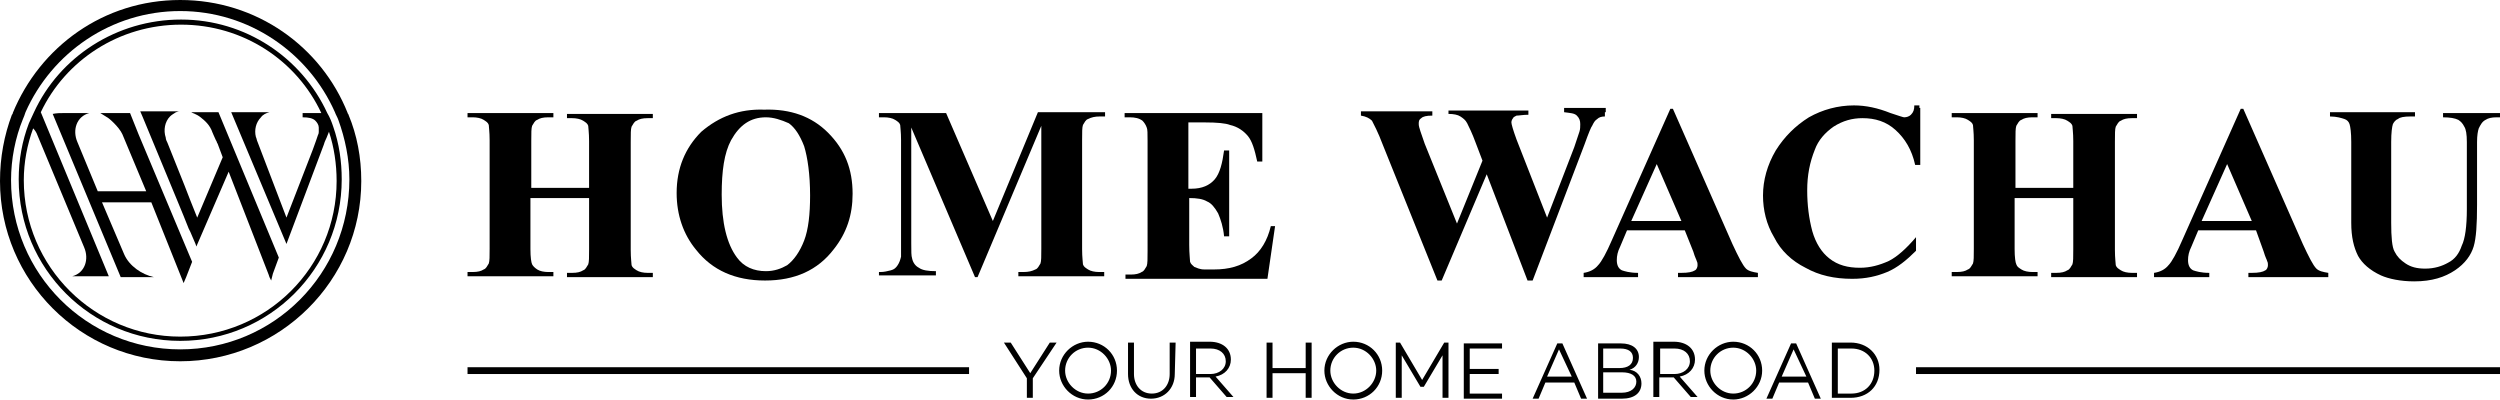 <?xml version="1.0" encoding="utf-8"?>
<!-- Generator: Adobe Illustrator 26.5.0, SVG Export Plug-In . SVG Version: 6.00 Build 0)  -->
<svg version="1.1" xmlns="http://www.w3.org/2000/svg" xmlns:xlink="http://www.w3.org/1999/xlink" x="0px" y="0px"
	 viewBox="0 0 294.1 47" style="enable-background:new 0 0 294.1 47;" xml:space="preserve">
<style type="text/css">
	.st0{fill-rule:evenodd;clip-rule:evenodd;}
</style>
<g id="Ebene_1">
	<g>
		<path d="M7.6,13.3c1,0,1.9,0,2.9,0c-1.5,0.4-2,2-1.4,3.4l2.4,5.8h5.7l-2.8-6.7l0,0l0,0l0,0l0,0c-0.4-0.9-1.7-2-1.8-2
			c-0.5-0.3-0.8-0.5-0.8-0.5c0.5,0,2.6,0,3.1,0c0.1,0,0.2,0,0.4,0l0,0l1,2.5l6.3,15l-0.7,1.8l-0.3,0.7l-3.8-9.5H12l2.6,6.1
			c0.6,1.4,2.1,2.4,3.5,2.7c-1.3,0-2.6,0-3.9,0l-8-19.2C6.7,13.3,7.1,13.3,7.6,13.3z"/>
		<path d="M41,13.5c0-0.1-0.1-0.1-0.1-0.2C37.8,5.5,30.2,0,21.2,0S4.7,5.5,1.5,13.3c0,0.1,0,0.1-0.1,0.2C0.5,15.9,0,18.5,0,21.3
			C0,33,9.5,42.5,21.2,42.5S42.5,33,42.5,21.3C42.5,18.5,42,15.9,41,13.5z M21.2,41.1c-11,0-19.9-8.9-19.9-19.9c0-2.5,0.5-5,1.4-7.2
			c0.1-0.2,0.2-0.5,0.3-0.8c3.1-7,10.1-11.9,18.2-11.9c8.1,0,15.1,4.9,18.2,11.9c0.1,0.3,0.3,0.6,0.4,0.9c0.8,2.2,1.3,4.6,1.3,7
			C41.1,32.2,32.2,41.1,21.2,41.1z"/>
		<path d="M39.2,14.9c-0.2-0.6-0.4-1.1-0.7-1.6c-3-6.5-9.6-11-17.2-11S7,6.7,4,13.2c-0.2,0.4-0.4,0.9-0.6,1.3
			c-0.8,2.1-1.2,4.3-1.2,6.6c0,10.5,8.5,19,19,19s19-8.5,19-19C40.2,19,39.9,16.9,39.2,14.9z M21.2,39.6c-10.1,0-18.4-8.2-18.4-18.4
			c0-2.1,0.4-4.2,1.1-6.1c0.2,0.2,0.4,0.5,0.5,0.8l5.5,13.2c0.6,1.4,0.1,3-1.4,3.4c0.9,0,1.9,0,2.9,0c0.5,0,0.9,0,1.4,0L4.8,13.2
			l0,0C7.7,7.1,14,2.9,21.3,2.9c7.3,0,13.6,4.2,16.5,10.4h-2.2v0.5c0.7,0,1.2,0.1,1.5,0.4c0.2,0.2,0.4,0.5,0.4,0.8c0,0,0,0,0,0
			c0,0.1,0,0.3,0,0.5c0,0.1,0,0.2-0.1,0.4c-0.1,0.3-0.3,0.9-0.6,1.7l-3.1,8l-3.4-8.9c-0.1-0.2-0.1-0.4-0.2-0.6
			c-0.2-0.8,0-1.7,0.6-2.3c0.2-0.3,0.6-0.5,1-0.6h0h-4.5l6.5,15.5L38.1,17c0.1-0.4,0.3-0.7,0.4-1v0l0,0c0.1-0.2,0.1-0.3,0.2-0.5
			c0.6,1.8,0.9,3.8,0.9,5.8C39.6,31.4,31.4,39.6,21.2,39.6z"/>
		<path d="M25.7,13.2h-3.2v0c0,0,0,0,0,0c0.1,0.1,0.6,0.2,1.1,0.6c0.5,0.4,1.1,0.9,1.4,1.8c0.1,0.2,0.2,0.5,0.4,0.9
			c0.1,0.1,0.1,0.3,0.2,0.4l0.6,1.6l-3,7.1l-0.8-2l-0.7-1.8l-2-5c-0.1-0.2-0.2-0.4-0.2-0.6c-0.3-0.9-0.1-1.9,0.5-2.5
			c0.2-0.2,0.4-0.3,0.7-0.5c0.1,0,0.2-0.1,0.4-0.1c-0.1,0-0.2,0-0.4,0H18c-0.5,0-1,0-1.5,0l0.3,0.7l4.1,9.9l0.7,1.7l0.6,1.5h0
			l0.2,0.4l0.6,1.4l0,0l0.1,0.3v0l3.8-8.8l4.7,12.1l0.1,0.3l0.2,0.4l0.1-0.4l0.1-0.4l0.7-1.9L25.7,13.2z"/>
	</g>
	<g>
		<path d="M124.3,40.3h-0.8l-2.3,3.6l-2.3-3.6h-0.8l2.7,4.2l0,0v2.3h0.7v-2.3L124.3,40.3L124.3,40.3z M128,40.2
			c-1.8,0-3.4,1.5-3.4,3.4c0,1.8,1.5,3.4,3.4,3.4s3.4-1.5,3.4-3.4S129.9,40.2,128,40.2L128,40.2z M128,46.3c-1.5,0-2.7-1.3-2.7-2.7
			c0-1.5,1.2-2.7,2.7-2.7c1.5,0,2.7,1.3,2.7,2.7C130.7,45.1,129.5,46.3,128,46.3L128,46.3z M138.3,40.3h-0.7v3.7
			c0,1.3-0.8,2.3-2.1,2.3c-1.3,0-2.1-1-2.1-2.3v-3.7h-0.7v3.7c0,1.7,1.1,2.9,2.7,2.9s2.8-1.2,2.8-2.9L138.3,40.3L138.3,40.3z
			 M142.3,44.4l2,2.3h0.8l-2.1-2.4c1.1-0.2,1.8-1,1.8-2c0-1.3-1-2.1-2.5-2.1H140v6.5h0.7v-2.3L142.3,44.4L142.3,44.4z M140.7,43.9
			V41h1.7c1.1,0,1.8,0.6,1.8,1.5c0,0.9-0.8,1.5-1.8,1.5H140.7L140.7,43.9z M154.3,40.3h-0.7v3h-3.9v-3H149v6.5h0.7v-2.9h3.9v2.9h0.7
			V40.3L154.3,40.3z M159.2,40.2c-1.8,0-3.4,1.5-3.4,3.4c0,1.8,1.5,3.4,3.4,3.4s3.4-1.5,3.4-3.4C162.6,41.7,161.1,40.2,159.2,40.2
			L159.2,40.2z M159.2,46.3c-1.5,0-2.7-1.3-2.7-2.7c0-1.5,1.2-2.7,2.7-2.7c1.5,0,2.7,1.3,2.7,2.7S160.7,46.3,159.2,46.3L159.2,46.3z
			 M170.4,40.3h-0.5l-2.6,4.4l-2.6-4.4h-0.5v6.5h0.7v-5l2.2,3.7h0.4l2.2-3.7v5h0.7L170.4,40.3L170.4,40.3z M172.9,41h3.8v-0.6h-4.5
			v6.5h4.5v-0.6h-3.8v-2.3h3.4v-0.6h-3.4V41L172.9,41z M185.2,45l0.8,1.9h0.7l-2.9-6.5h-0.6l-2.9,6.5h0.7l0.8-1.9H185.2L185.2,45z
			 M184.9,44.3H182l1.4-3.2L184.9,44.3L184.9,44.3z M191.7,43.5c0.7-0.2,1.1-0.8,1.1-1.5c0-1-0.8-1.6-2.1-1.6H188v6.5h2.8
			c1.5,0,2.3-0.7,2.3-1.8C193.1,44.3,192.6,43.6,191.7,43.5L191.7,43.5z M188.6,41h2c1,0,1.5,0.4,1.5,1.1c0,0.8-0.6,1.2-1.6,1.2
			h-1.9L188.6,41L188.6,41z M188.6,46.2v-2.4h2.2c1.1,0,1.7,0.4,1.7,1.1c0,0.7-0.6,1.3-1.7,1.3H188.6L188.6,46.2z M196.9,44.4l2,2.3
			h0.8l-2.1-2.4c1.1-0.2,1.8-1,1.8-2c0-1.3-1-2.1-2.5-2.1h-2.4v6.5h0.7v-2.3L196.9,44.4L196.9,44.4z M195.3,43.9V41h1.7
			c1.1,0,1.8,0.6,1.8,1.5c0,0.9-0.8,1.5-1.8,1.5H195.3L195.3,43.9z M203.9,40.2c-1.8,0-3.4,1.5-3.4,3.4c0,1.8,1.5,3.4,3.4,3.4
			c1.8,0,3.4-1.5,3.4-3.4S205.8,40.2,203.9,40.2L203.9,40.2z M203.9,46.3c-1.5,0-2.7-1.3-2.7-2.7c0-1.5,1.2-2.7,2.7-2.7
			c1.5,0,2.7,1.3,2.7,2.7C206.6,45.1,205.4,46.3,203.9,46.3L203.9,46.3z M212.7,45l0.8,1.9h0.7l-2.9-6.5h-0.6l-2.9,6.5h0.7l0.8-1.9
			H212.7L212.7,45z M212.5,44.3h-2.9l1.4-3.2L212.5,44.3L212.5,44.3z M215.5,40.3v6.5h2.2c2,0,3.4-1.3,3.4-3.3
			c0-1.8-1.4-3.2-3.4-3.2H215.5L215.5,40.3z M216.2,46.2V41h1.6c1.6,0,2.7,1.1,2.7,2.6c0,1.6-1.1,2.7-2.7,2.7H216.2L216.2,46.2z"/>
		<path class="st0" d="M55,43.2h59V44H55V43.2L55,43.2z M225.4,43.2h68.7V44h-68.7V43.2L225.4,43.2z"/>
		<path d="M62.4,23.3v6c0,1,0.1,1.6,0.2,1.8s0.3,0.4,0.6,0.6c0.3,0.2,0.8,0.3,1.3,0.3h0.6v0.5H55V32h0.6c0.6,0,1-0.1,1.3-0.3
			c0.3-0.1,0.4-0.4,0.6-0.7c0.1-0.3,0.1-0.8,0.1-1.8V16.5c0-1-0.1-1.6-0.1-1.8c-0.1-0.3-0.3-0.4-0.6-0.6c-0.3-0.2-0.8-0.3-1.3-0.3
			H55v-0.5h10.1v0.5h-0.6c-0.6,0-1,0.1-1.3,0.3c-0.3,0.1-0.4,0.4-0.6,0.7c-0.1,0.3-0.1,0.8-0.1,1.8v5.5h6.8v-5.5
			c0-1-0.1-1.6-0.1-1.8c-0.1-0.3-0.3-0.4-0.6-0.6c-0.3-0.2-0.8-0.3-1.3-0.3h-0.6v-0.5h10.1v0.5h-0.6c-0.6,0-1,0.1-1.3,0.3
			c-0.3,0.1-0.4,0.4-0.6,0.7c-0.1,0.3-0.1,0.8-0.1,1.8v12.7c0,1,0.1,1.6,0.1,1.8c0.1,0.3,0.3,0.4,0.6,0.6c0.3,0.2,0.8,0.3,1.3,0.3
			h0.6v0.5H66.7v-0.5h0.6c0.6,0,1-0.1,1.3-0.3c0.3-0.1,0.4-0.4,0.6-0.7c0.1-0.3,0.1-0.8,0.1-1.8v-6H62.4z"/>
		<path d="M89.9,12.9c3.1-0.1,5.6,0.8,7.5,2.7c2,2,2.9,4.3,2.9,7.2c0,2.5-0.7,4.6-2.2,6.5c-1.9,2.5-4.6,3.7-8.1,3.7
			c-3.5,0-6.2-1.2-8.1-3.6c-1.5-1.8-2.3-4.1-2.3-6.7c0-2.9,1-5.3,2.9-7.2C84.6,13.7,87,12.8,89.9,12.9z M90.1,13.8
			c-1.8,0-3.1,0.9-4.1,2.7c-0.8,1.5-1.1,3.6-1.1,6.4c0,3.3,0.6,5.8,1.8,7.4c0.8,1.1,2,1.6,3.4,1.6c1,0,1.8-0.3,2.5-0.7
			c0.8-0.6,1.5-1.6,2-2.9s0.7-3.1,0.7-5.3c0-2.5-0.3-4.5-0.7-5.8c-0.5-1.3-1.1-2.2-1.8-2.7C91.9,14.1,91,13.8,90.1,13.8z"/>
		<path d="M116.8,26l5.3-12.8h7.9v0.5h-0.6c-0.6,0-1,0.1-1.4,0.3c-0.3,0.1-0.4,0.4-0.6,0.7c-0.1,0.3-0.1,0.8-0.1,1.8v12.8
			c0,1,0.1,1.6,0.1,1.8c0.1,0.3,0.3,0.4,0.6,0.6c0.3,0.2,0.8,0.3,1.3,0.3h0.6v0.5h-10.1V32h0.6c0.6,0,1-0.1,1.4-0.3
			c0.3-0.1,0.4-0.4,0.6-0.7c0.1-0.3,0.1-0.8,0.1-1.8V14.8l-7.5,17.8h-0.3L107.2,15v13.6c0,1,0,1.5,0.1,1.8c0.1,0.5,0.4,0.9,0.8,1.1
			c0.4,0.3,1.1,0.4,2,0.4v0.5h-6.7V32h0.2c0.4,0,0.8-0.1,1.2-0.2c0.4-0.1,0.6-0.3,0.8-0.6c0.2-0.3,0.3-0.6,0.4-1c0-0.1,0-0.6,0-1.5
			V16.5c0-1-0.1-1.6-0.1-1.8c-0.1-0.3-0.3-0.4-0.6-0.6c-0.3-0.2-0.8-0.3-1.3-0.3h-0.6v-0.5h7.9L116.8,26z"/>
		<path d="M139.8,14.3v7.9h0.4c1.2,0,2.1-0.4,2.7-1.1s0.9-1.9,1.1-3.4h0.6v10.1h-0.6c-0.1-1.1-0.4-2-0.7-2.7
			c-0.4-0.7-0.8-1.2-1.3-1.4c-0.5-0.3-1.2-0.4-2.1-0.4v5.5c0,1.1,0.1,1.7,0.1,2c0.1,0.3,0.3,0.4,0.5,0.6c0.3,0.1,0.6,0.3,1.2,0.3
			h1.1c1.8,0,3.2-0.4,4.4-1.3c1.1-0.8,1.9-2.1,2.3-3.8h0.5l-0.9,6.2h-16.7v-0.5h0.6c0.6,0,1-0.1,1.3-0.3c0.3-0.1,0.4-0.4,0.6-0.7
			c0.1-0.3,0.1-0.8,0.1-1.8V16.6c0-0.9,0-1.4-0.1-1.6c-0.1-0.3-0.3-0.6-0.5-0.8c-0.4-0.3-0.9-0.4-1.5-0.4h-0.6v-0.5h16.2v5.7h-0.6
			c-0.3-1.4-0.6-2.4-1.1-3s-1.2-1.1-2.1-1.3c-0.5-0.2-1.5-0.3-3-0.3h-2.1V14.3z"/>
		<path d="M188.8,13.2v0.5c-0.4,0-0.7,0.1-0.9,0.3c-0.3,0.2-0.4,0.4-0.6,0.8c-0.1,0.1-0.4,0.8-0.9,2.2l-6.1,16h-0.6l-4.8-12.5
			L169.6,33h-0.5l-6.4-15.9c-0.6-1.6-1.1-2.5-1.3-2.9c-0.3-0.3-0.7-0.5-1.3-0.6v-0.5h8.4v0.5c-0.7,0-1.1,0.1-1.3,0.3
			c-0.3,0.2-0.3,0.4-0.3,0.7c0,0.4,0.3,1.1,0.7,2.3l3.8,9.4l3-7.4l-0.8-2.1c-0.4-1.1-0.8-1.9-1-2.3s-0.5-0.6-0.8-0.8
			s-0.8-0.3-1.4-0.3V13h9.4v0.5c-0.6,0-1.1,0.1-1.4,0.1c-0.2,0.1-0.4,0.2-0.4,0.3c-0.1,0.1-0.2,0.3-0.2,0.5s0.2,0.9,0.6,2l3.6,9.2
			l3.2-8.3c0.3-0.9,0.5-1.5,0.6-1.8c0.1-0.3,0.1-0.6,0.1-0.9c0-0.4-0.1-0.7-0.4-1c-0.3-0.3-0.8-0.3-1.5-0.4v-0.5h4.9V13.2z"/>
		<path d="M198.2,27.1h-6.8l-0.8,1.9c-0.3,0.6-0.4,1.1-0.4,1.6c0,0.6,0.2,1,0.6,1.2c0.3,0.1,0.9,0.3,1.9,0.3v0.5h-6.4v-0.5
			c0.7-0.1,1.3-0.4,1.7-0.9c0.4-0.4,1-1.5,1.6-2.9l6.9-15.5h0.3l7,15.9c0.7,1.5,1.2,2.5,1.6,2.9c0.3,0.3,0.8,0.4,1.4,0.5v0.5h-9.4
			v-0.5h0.4c0.8,0,1.3-0.1,1.6-0.3c0.2-0.1,0.3-0.4,0.3-0.6c0-0.2,0-0.3-0.1-0.5c0-0.1-0.2-0.4-0.4-1.1L198.2,27.1z M197.8,26
			l-2.9-6.7l-3,6.7H197.8z"/>
		<path d="M225.9,12.7v6.7h-0.6c-0.4-1.8-1.2-3.1-2.3-4.1c-1.1-1-2.4-1.4-3.9-1.4c-1.2,0-2.3,0.3-3.4,1c-1,0.7-1.8,1.6-2.2,2.7
			c-0.6,1.5-0.9,3-0.9,4.8c0,1.7,0.2,3.3,0.6,4.8c0.4,1.4,1.1,2.5,2,3.2c1,0.8,2.2,1.1,3.6,1.1c1.2,0,2.3-0.3,3.4-0.8
			c1-0.5,2.1-1.5,3.2-2.8v1.6c-1.1,1.1-2.2,2-3.4,2.5c-1.2,0.5-2.5,0.8-4.1,0.8c-2.1,0-3.9-0.4-5.5-1.3c-1.6-0.8-2.9-2-3.7-3.6
			c-0.9-1.5-1.3-3.2-1.3-4.9c0-1.8,0.5-3.6,1.5-5.3c1-1.6,2.3-2.9,3.9-3.9c1.6-0.9,3.4-1.4,5.3-1.4c1.4,0,2.8,0.3,4.3,0.9
			c0.9,0.3,1.5,0.5,1.6,0.5c0.3,0,0.6-0.1,0.8-0.3c0.3-0.3,0.4-0.6,0.4-1.1h0.6V12.7z"/>
		<path d="M237,23.3v6c0,1,0.1,1.6,0.2,1.8c0.1,0.3,0.3,0.4,0.6,0.6s0.8,0.3,1.3,0.3h0.6v0.5h-10.1V32h0.6c0.6,0,1-0.1,1.3-0.3
			c0.3-0.1,0.4-0.4,0.6-0.7c0.1-0.3,0.1-0.8,0.1-1.8V16.5c0-1-0.1-1.6-0.1-1.8c-0.1-0.3-0.3-0.4-0.6-0.6c-0.3-0.2-0.8-0.3-1.3-0.3
			h-0.6v-0.5h10.1v0.5h-0.6c-0.6,0-1,0.1-1.3,0.3c-0.3,0.1-0.4,0.4-0.6,0.7c-0.1,0.3-0.1,0.8-0.1,1.8v5.5h6.8v-5.5
			c0-1-0.1-1.6-0.1-1.8c-0.1-0.3-0.3-0.4-0.6-0.6s-0.8-0.3-1.3-0.3h-0.6v-0.5h10.1v0.5h-0.6c-0.6,0-1,0.1-1.3,0.3
			c-0.3,0.1-0.4,0.4-0.6,0.7c-0.1,0.3-0.1,0.8-0.1,1.8v12.7c0,1,0.1,1.6,0.1,1.8c0.1,0.3,0.3,0.4,0.6,0.6c0.3,0.2,0.8,0.3,1.3,0.3
			h0.6v0.5h-10.1v-0.5h0.6c0.6,0,1-0.1,1.3-0.3c0.3-0.1,0.4-0.4,0.6-0.7c0.1-0.3,0.1-0.8,0.1-1.8v-6H237z"/>
		<path d="M265.4,27.1h-6.8l-0.8,1.9c-0.3,0.6-0.4,1.1-0.4,1.6c0,0.6,0.2,1,0.6,1.2c0.3,0.1,0.9,0.3,1.9,0.3v0.5h-6.5v-0.5
			c0.7-0.1,1.3-0.4,1.7-0.9c0.4-0.4,1-1.5,1.6-2.9l6.9-15.5h0.3l7,15.9c0.7,1.5,1.2,2.5,1.6,2.9c0.3,0.3,0.8,0.4,1.4,0.5v0.5h-9.4
			v-0.5h0.4c0.8,0,1.3-0.1,1.6-0.3c0.2-0.1,0.3-0.4,0.3-0.6c0-0.2,0-0.3-0.1-0.5c0-0.1-0.2-0.4-0.4-1.1L265.4,27.1z M264.9,26
			l-2.9-6.7l-3,6.7H264.9z"/>
		<path d="M274.1,13.2h10v0.5h-0.5c-0.8,0-1.3,0.1-1.5,0.3c-0.3,0.1-0.5,0.4-0.6,0.6c-0.1,0.3-0.2,1-0.2,2.1v9.5
			c0,1.7,0.1,2.9,0.4,3.4c0.3,0.6,0.7,1,1.3,1.4c0.6,0.4,1.3,0.6,2.3,0.6c1.1,0,2-0.3,2.7-0.7c0.8-0.4,1.3-1.1,1.6-2
			c0.4-0.8,0.6-2.3,0.6-4.3v-7.9c0-0.9-0.1-1.5-0.3-1.8c-0.2-0.4-0.4-0.6-0.7-0.8c-0.4-0.2-1-0.3-1.8-0.3v-0.5h6.7v0.5h-0.4
			c-0.6,0-1,0.1-1.3,0.3c-0.4,0.2-0.6,0.6-0.8,1c-0.1,0.3-0.2,0.8-0.2,1.6v7.4c0,2.3-0.1,3.9-0.4,4.9s-1,2-2.2,2.8
			c-1.2,0.8-2.7,1.3-4.8,1.3c-1.6,0-3-0.3-3.9-0.7c-1.3-0.6-2.2-1.4-2.7-2.3c-0.5-1-0.8-2.2-0.8-3.9v-9.5c0-1.1-0.1-1.8-0.2-2.1
			c-0.1-0.3-0.3-0.5-0.6-0.6c-0.3-0.1-0.9-0.3-1.7-0.3L274.1,13.2L274.1,13.2z"/>
	</g>
</g>
<g id="Ebene_2">
</g>
</svg>
